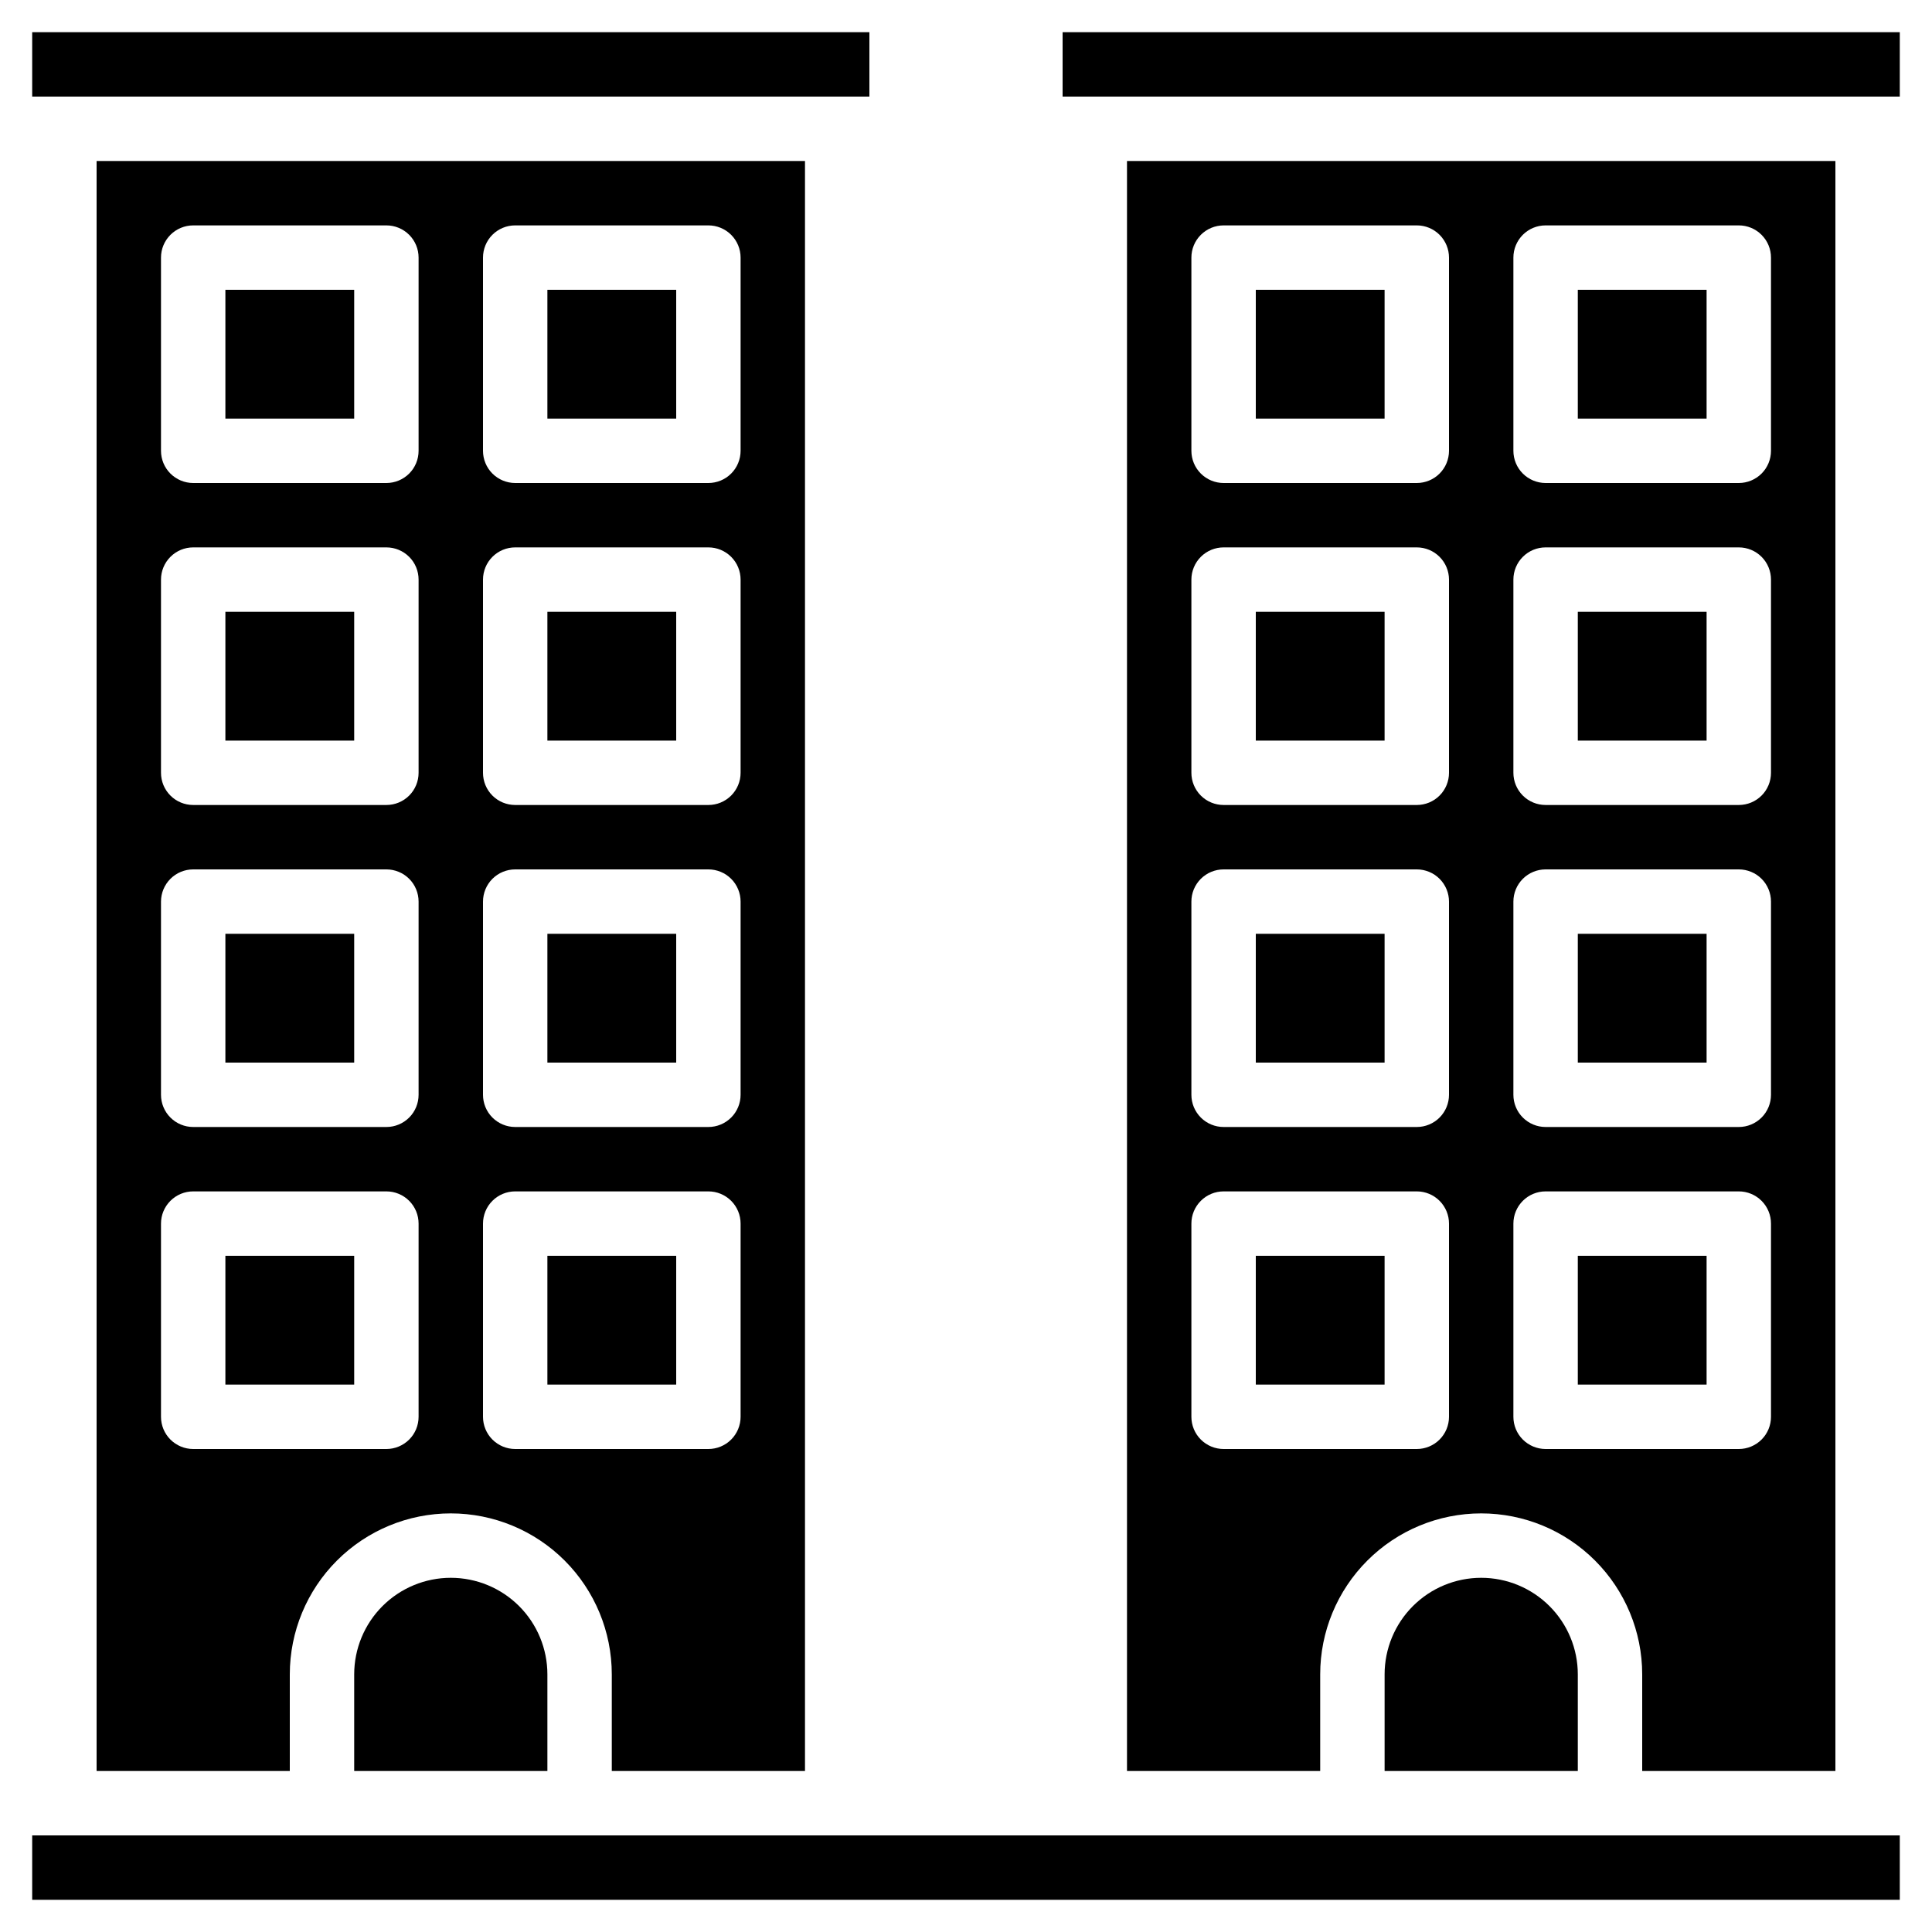 <svg width="112" height="112" viewBox="0 0 112 112" fill="none" xmlns="http://www.w3.org/2000/svg">
<path d="M80.266 54.134H72.8V61.6H80.266V54.134Z" fill="black"/>
<path d="M39.2 54.134H31.733V61.6H39.2V54.134Z" fill="black"/>
<path d="M46.666 102.666V9.333H5.6V102.666H16.8V97.066C16.8 94.591 17.783 92.217 19.533 90.467C21.284 88.716 23.658 87.733 26.133 87.733C28.608 87.733 30.982 88.716 32.733 90.467C34.483 92.217 35.466 94.591 35.466 97.066V102.666H46.666ZM24.266 82.133C24.266 82.628 24.07 83.103 23.72 83.453C23.369 83.803 22.895 84 22.4 84H11.2C10.704 84 10.23 83.803 9.88 83.453C9.53 83.103 9.333 82.628 9.333 82.133V70.933C9.333 70.438 9.53 69.963 9.88 69.613C10.23 69.263 10.704 69.066 11.2 69.066H22.4C22.895 69.066 23.369 69.263 23.72 69.613C24.07 69.963 24.266 70.438 24.266 70.933V82.133ZM24.266 63.466C24.266 63.961 24.07 64.436 23.72 64.786C23.369 65.136 22.895 65.333 22.4 65.333H11.2C10.704 65.333 10.23 65.136 9.88 64.786C9.53 64.436 9.333 63.961 9.333 63.466V52.266C9.333 51.771 9.53 51.297 9.88 50.946C10.23 50.596 10.704 50.4 11.2 50.4H22.4C22.895 50.4 23.369 50.596 23.72 50.946C24.07 51.297 24.266 51.771 24.266 52.266V63.466ZM24.266 44.8C24.266 45.295 24.07 45.77 23.72 46.12C23.369 46.47 22.895 46.666 22.4 46.666H11.2C10.704 46.666 10.23 46.47 9.88 46.12C9.53 45.77 9.333 45.295 9.333 44.8V33.6C9.333 33.105 9.53 32.63 9.88 32.28C10.23 31.93 10.704 31.733 11.2 31.733H22.4C22.895 31.733 23.369 31.93 23.72 32.28C24.07 32.63 24.266 33.105 24.266 33.6V44.8ZM24.266 26.133C24.266 26.628 24.07 27.103 23.72 27.453C23.369 27.803 22.895 28 22.4 28H11.2C10.704 28 10.23 27.803 9.88 27.453C9.53 27.103 9.333 26.628 9.333 26.133V14.933C9.333 14.438 9.53 13.963 9.88 13.613C10.23 13.263 10.704 13.066 11.2 13.066H22.4C22.895 13.066 23.369 13.263 23.72 13.613C24.07 13.963 24.266 14.438 24.266 14.933V26.133ZM28 14.933C28 14.438 28.196 13.963 28.546 13.613C28.896 13.263 29.371 13.066 29.866 13.066H41.066C41.561 13.066 42.036 13.263 42.386 13.613C42.736 13.963 42.933 14.438 42.933 14.933V26.133C42.933 26.628 42.736 27.103 42.386 27.453C42.036 27.803 41.561 28 41.066 28H29.866C29.371 28 28.896 27.803 28.546 27.453C28.196 27.103 28 26.628 28 26.133V14.933ZM28 33.6C28 33.105 28.196 32.63 28.546 32.28C28.896 31.93 29.371 31.733 29.866 31.733H41.066C41.561 31.733 42.036 31.93 42.386 32.28C42.736 32.63 42.933 33.105 42.933 33.6V44.8C42.933 45.295 42.736 45.77 42.386 46.12C42.036 46.47 41.561 46.666 41.066 46.666H29.866C29.371 46.666 28.896 46.47 28.546 46.12C28.196 45.77 28 45.295 28 44.8V33.6ZM28 52.266C28 51.771 28.196 51.297 28.546 50.946C28.896 50.596 29.371 50.4 29.866 50.4H41.066C41.561 50.4 42.036 50.596 42.386 50.946C42.736 51.297 42.933 51.771 42.933 52.266V63.466C42.933 63.961 42.736 64.436 42.386 64.786C42.036 65.136 41.561 65.333 41.066 65.333H29.866C29.371 65.333 28.896 65.136 28.546 64.786C28.196 64.436 28 63.961 28 63.466V52.266ZM29.866 84C29.371 84 28.896 83.803 28.546 83.453C28.196 83.103 28 82.628 28 82.133V70.933C28 70.438 28.196 69.963 28.546 69.613C28.896 69.263 29.371 69.066 29.866 69.066H41.066C41.561 69.066 42.036 69.263 42.386 69.613C42.736 69.963 42.933 70.438 42.933 70.933V82.133C42.933 82.628 42.736 83.103 42.386 83.453C42.036 83.803 41.561 84 41.066 84H29.866Z" fill="black"/>
<path d="M110.133 106.4H1.866V110.134H110.133V106.4Z" fill="black"/>
<path d="M20.533 97.067V102.667H31.733V97.067C31.733 95.582 31.143 94.157 30.093 93.107C29.043 92.057 27.618 91.467 26.133 91.467C24.648 91.467 23.224 92.057 22.173 93.107C21.123 94.157 20.533 95.582 20.533 97.067Z" fill="black"/>
<path d="M80.266 72.8H72.8V80.266H80.266V72.8Z" fill="black"/>
<path d="M39.2 35.467H31.733V42.934H39.2V35.467Z" fill="black"/>
<path d="M39.2 72.8H31.733V80.266H39.2V72.8Z" fill="black"/>
<path d="M39.2 16.8H31.733V24.267H39.2V16.8Z" fill="black"/>
<path d="M20.533 54.134H13.066V61.6H20.533V54.134Z" fill="black"/>
<path d="M50.4 1.866H1.866V5.6H50.4V1.866Z" fill="black"/>
<path d="M20.533 72.8H13.066V80.266H20.533V72.8Z" fill="black"/>
<path d="M20.533 35.467H13.066V42.934H20.533V35.467Z" fill="black"/>
<path d="M20.533 16.8H13.066V24.267H20.533V16.8Z" fill="black"/>
<path d="M80.267 97.067V102.667H91.467V97.067C91.467 95.582 90.877 94.157 89.826 93.107C88.776 92.057 87.352 91.467 85.867 91.467C84.381 91.467 82.957 92.057 81.907 93.107C80.857 94.157 80.267 95.582 80.267 97.067Z" fill="black"/>
<path d="M98.933 35.467H91.467V42.934H98.933V35.467Z" fill="black"/>
<path d="M98.933 54.134H91.467V61.6H98.933V54.134Z" fill="black"/>
<path d="M98.933 16.8H91.467V24.267H98.933V16.8Z" fill="black"/>
<path d="M110.133 1.866H61.6V5.6H110.133V1.866Z" fill="black"/>
<path d="M98.933 72.8H91.467V80.266H98.933V72.8Z" fill="black"/>
<path d="M106.4 102.666V9.333H65.333V102.666H76.533V97.066C76.533 94.591 77.516 92.217 79.267 90.467C81.017 88.716 83.391 87.733 85.866 87.733C88.342 87.733 90.716 88.716 92.466 90.467C94.216 92.217 95.2 94.591 95.2 97.066V102.666H106.4ZM84 82.133C84 82.628 83.803 83.103 83.453 83.453C83.103 83.803 82.628 84 82.133 84H70.933C70.438 84 69.963 83.803 69.613 83.453C69.263 83.103 69.066 82.628 69.066 82.133V70.933C69.066 70.438 69.263 69.963 69.613 69.613C69.963 69.263 70.438 69.066 70.933 69.066H82.133C82.628 69.066 83.103 69.263 83.453 69.613C83.803 69.963 84 70.438 84 70.933V82.133ZM84 63.466C84 63.961 83.803 64.436 83.453 64.786C83.103 65.136 82.628 65.333 82.133 65.333H70.933C70.438 65.333 69.963 65.136 69.613 64.786C69.263 64.436 69.066 63.961 69.066 63.466V52.266C69.066 51.771 69.263 51.297 69.613 50.946C69.963 50.596 70.438 50.4 70.933 50.4H82.133C82.628 50.4 83.103 50.596 83.453 50.946C83.803 51.297 84 51.771 84 52.266V63.466ZM84 44.8C84 45.295 83.803 45.77 83.453 46.12C83.103 46.47 82.628 46.666 82.133 46.666H70.933C70.438 46.666 69.963 46.47 69.613 46.12C69.263 45.77 69.066 45.295 69.066 44.8V33.6C69.066 33.105 69.263 32.63 69.613 32.28C69.963 31.93 70.438 31.733 70.933 31.733H82.133C82.628 31.733 83.103 31.93 83.453 32.28C83.803 32.63 84 33.105 84 33.6V44.8ZM84 26.133C84 26.628 83.803 27.103 83.453 27.453C83.103 27.803 82.628 28 82.133 28H70.933C70.438 28 69.963 27.803 69.613 27.453C69.263 27.103 69.066 26.628 69.066 26.133V14.933C69.066 14.438 69.263 13.963 69.613 13.613C69.963 13.263 70.438 13.066 70.933 13.066H82.133C82.628 13.066 83.103 13.263 83.453 13.613C83.803 13.963 84 14.438 84 14.933V26.133ZM87.733 14.933C87.733 14.438 87.93 13.963 88.28 13.613C88.63 13.263 89.105 13.066 89.6 13.066H100.8C101.295 13.066 101.77 13.263 102.12 13.613C102.47 13.963 102.666 14.438 102.666 14.933V26.133C102.666 26.628 102.47 27.103 102.12 27.453C101.77 27.803 101.295 28 100.8 28H89.6C89.105 28 88.63 27.803 88.28 27.453C87.93 27.103 87.733 26.628 87.733 26.133V14.933ZM87.733 33.6C87.733 33.105 87.93 32.63 88.28 32.28C88.63 31.93 89.105 31.733 89.6 31.733H100.8C101.295 31.733 101.77 31.93 102.12 32.28C102.47 32.63 102.666 33.105 102.666 33.6V44.8C102.666 45.295 102.47 45.77 102.12 46.12C101.77 46.47 101.295 46.666 100.8 46.666H89.6C89.105 46.666 88.63 46.47 88.28 46.12C87.93 45.77 87.733 45.295 87.733 44.8V33.6ZM87.733 52.266C87.733 51.771 87.93 51.297 88.28 50.946C88.63 50.596 89.105 50.4 89.6 50.4H100.8C101.295 50.4 101.77 50.596 102.12 50.946C102.47 51.297 102.666 51.771 102.666 52.266V63.466C102.666 63.961 102.47 64.436 102.12 64.786C101.77 65.136 101.295 65.333 100.8 65.333H89.6C89.105 65.333 88.63 65.136 88.28 64.786C87.93 64.436 87.733 63.961 87.733 63.466V52.266ZM89.6 84C89.105 84 88.63 83.803 88.28 83.453C87.93 83.103 87.733 82.628 87.733 82.133V70.933C87.733 70.438 87.93 69.963 88.28 69.613C88.63 69.263 89.105 69.066 89.6 69.066H100.8C101.295 69.066 101.77 69.263 102.12 69.613C102.47 69.963 102.666 70.438 102.666 70.933V82.133C102.666 82.628 102.47 83.103 102.12 83.453C101.77 83.803 101.295 84 100.8 84H89.6Z" fill="black"/>
<path d="M80.266 16.8H72.8V24.267H80.266V16.8Z" fill="black"/>
<path d="M80.266 35.467H72.8V42.934H80.266V35.467Z" fill="black"/>
</svg>
